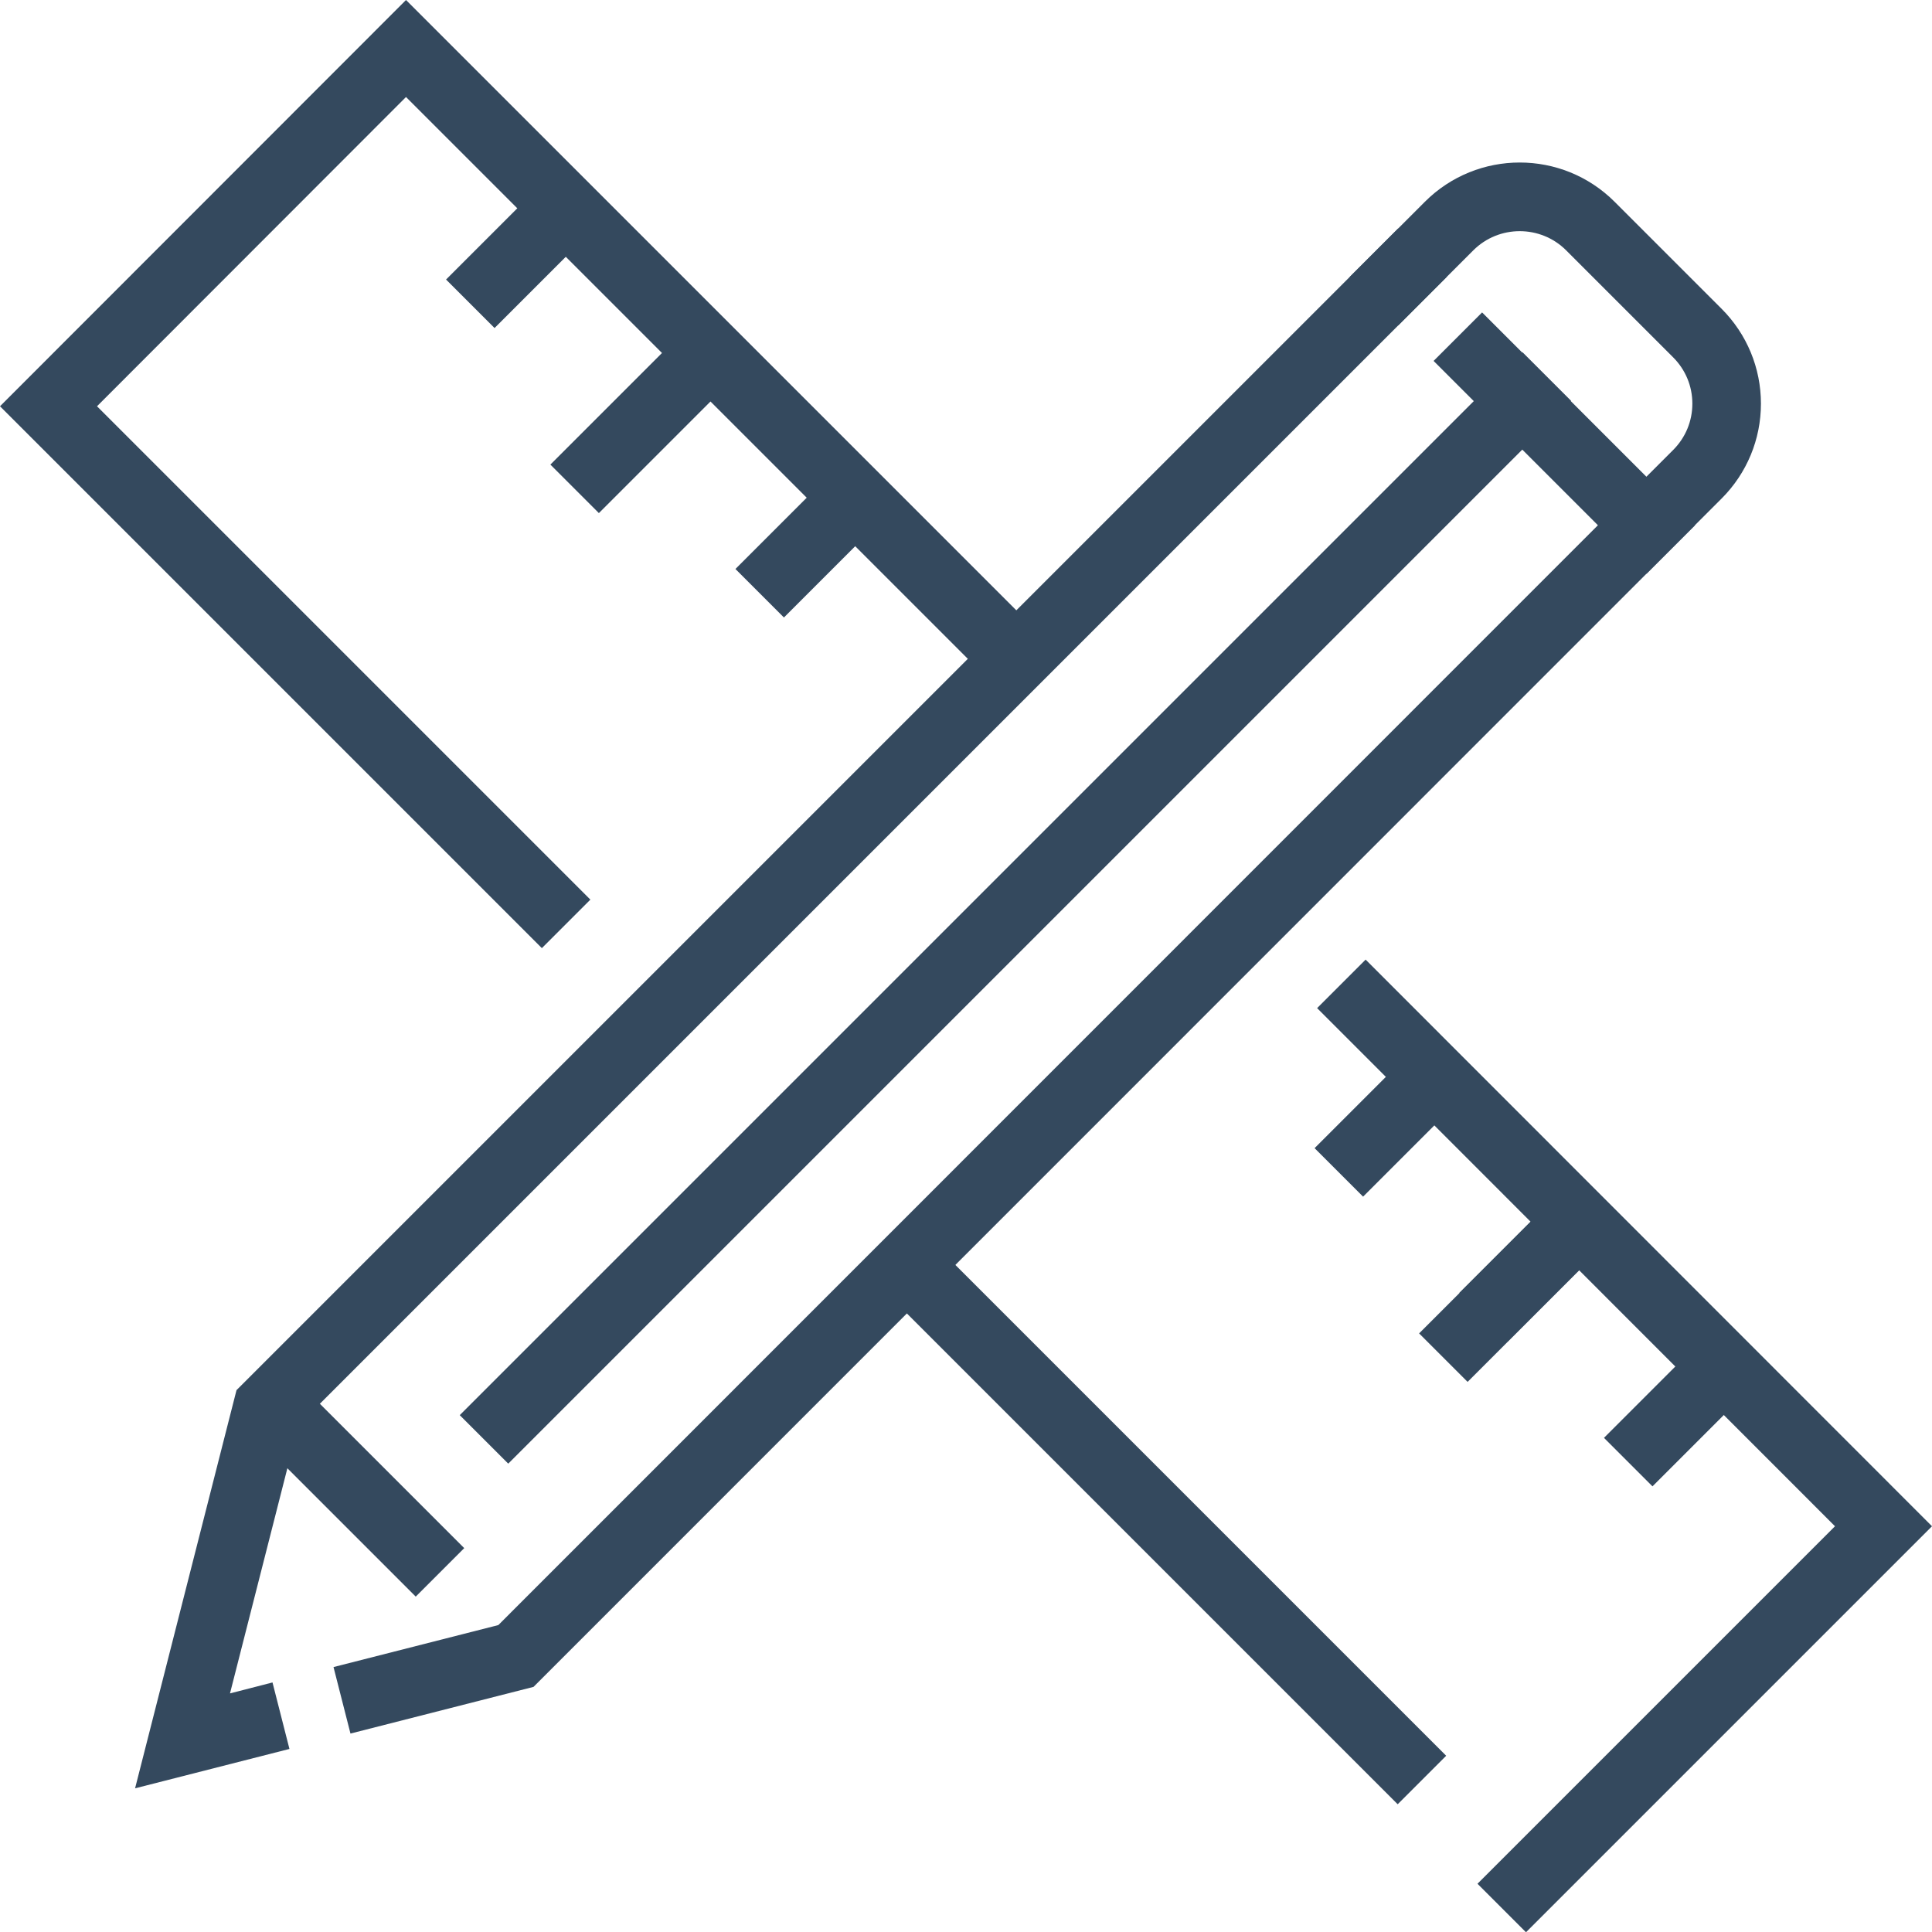 <?xml version="1.0" encoding="UTF-8"?>
<svg id="Ebene_1" data-name="Ebene 1" xmlns="http://www.w3.org/2000/svg" viewBox="0 0 74.09 74.1">
  <g id="_8" data-name="8">
    <g>
      <polygon points="5.18 68.58 9.07 53.31 9.33 53.05 53.62 8.76 55.48 10.62 11.44 54.66 8.82 64.94 10.45 64.52 11.1 67.07 5.18 68.58" style="fill: #34495e;"/>
      <polygon points="13.44 66.48 12.79 63.93 19.11 62.32 63.14 18.28 65 20.14 20.46 64.69 13.44 66.48" style="fill: #34495e;"/>
      <rect x="58.68" y="11.22" width="2.63" height="11.54" transform="translate(5.55 47.4) rotate(-45)" style="fill: #34495e;"/>
      <path d="M63.14,22l-1.86-1.86,2.88-2.88c.48-.48,.74-1.11,.74-1.78s-.26-1.3-.74-1.78l-4.1-4.1c-.98-.98-2.58-.98-3.56,0l-2.88,2.88-1.86-1.86,2.88-2.88c2.01-2.01,5.27-2.01,7.28,0l4.1,4.1c.97,.97,1.51,2.27,1.51,3.64s-.54,2.67-1.51,3.64l-2.88,2.88Z" style="fill: #34495e;"/>
      <rect x="10.12" y="33.51" width="57.64" height="2.63" transform="translate(-13.22 37.73) rotate(-45)" style="fill: #34495e;"/>
      <rect x="12.42" y="52.72" width="2.63" height="8.87" transform="translate(-36.39 26.46) rotate(-45)" style="fill: #34495e;"/>
    </g>
    <rect x="42.97" y="43.52" width="2.63" height="28.98" transform="translate(-28.05 48.31) rotate(-45)" style="fill: #34495e;"/>
    <polygon points="58.52 74.1 56.66 72.24 70.37 58.53 50.51 38.66 52.37 36.8 74.09 58.53 58.52 74.1" style="fill: #34495e;"/>
    <polygon points="20.78 36.36 0 15.58 15.57 0 40.5 24.93 38.64 26.79 15.57 3.72 3.72 15.58 22.64 34.5 20.78 36.36" style="fill: #34495e;"/>
    <rect x="61.54" y="52.56" width="6.19" height="2.63" transform="translate(-19.17 61.49) rotate(-45)" style="fill: #34495e;"/>
    <rect x="55.99" y="47.01" width="6.19" height="2.63" transform="translate(-16.87 55.93) rotate(-45)" style="fill: #34495e;"/>
    <rect x="50.44" y="41.46" width="6.19" height="2.63" transform="translate(-14.57 50.38) rotate(-45)" style="fill: #34495e;"/>
    <rect x="28.23" y="19.25" width="6.19" height="2.63" transform="translate(-5.37 28.17) rotate(-45)" style="fill: #34495e;"/>
    <rect x="20.81" y="14.47" width="8.37" height="2.63" transform="translate(-3.84 22.3) rotate(-45)" style="fill: #34495e;"/>
    <rect x="17.13" y="8.15" width="6.19" height="2.63" transform="translate(-.77 17.07) rotate(-45)" style="fill: #34495e;"/>
    <rect x="54.12" y="47.79" width="8.37" height="2.63" transform="translate(-17.64 55.61) rotate(-45)" style="fill: #34495e;"/>
  </g>
</svg>